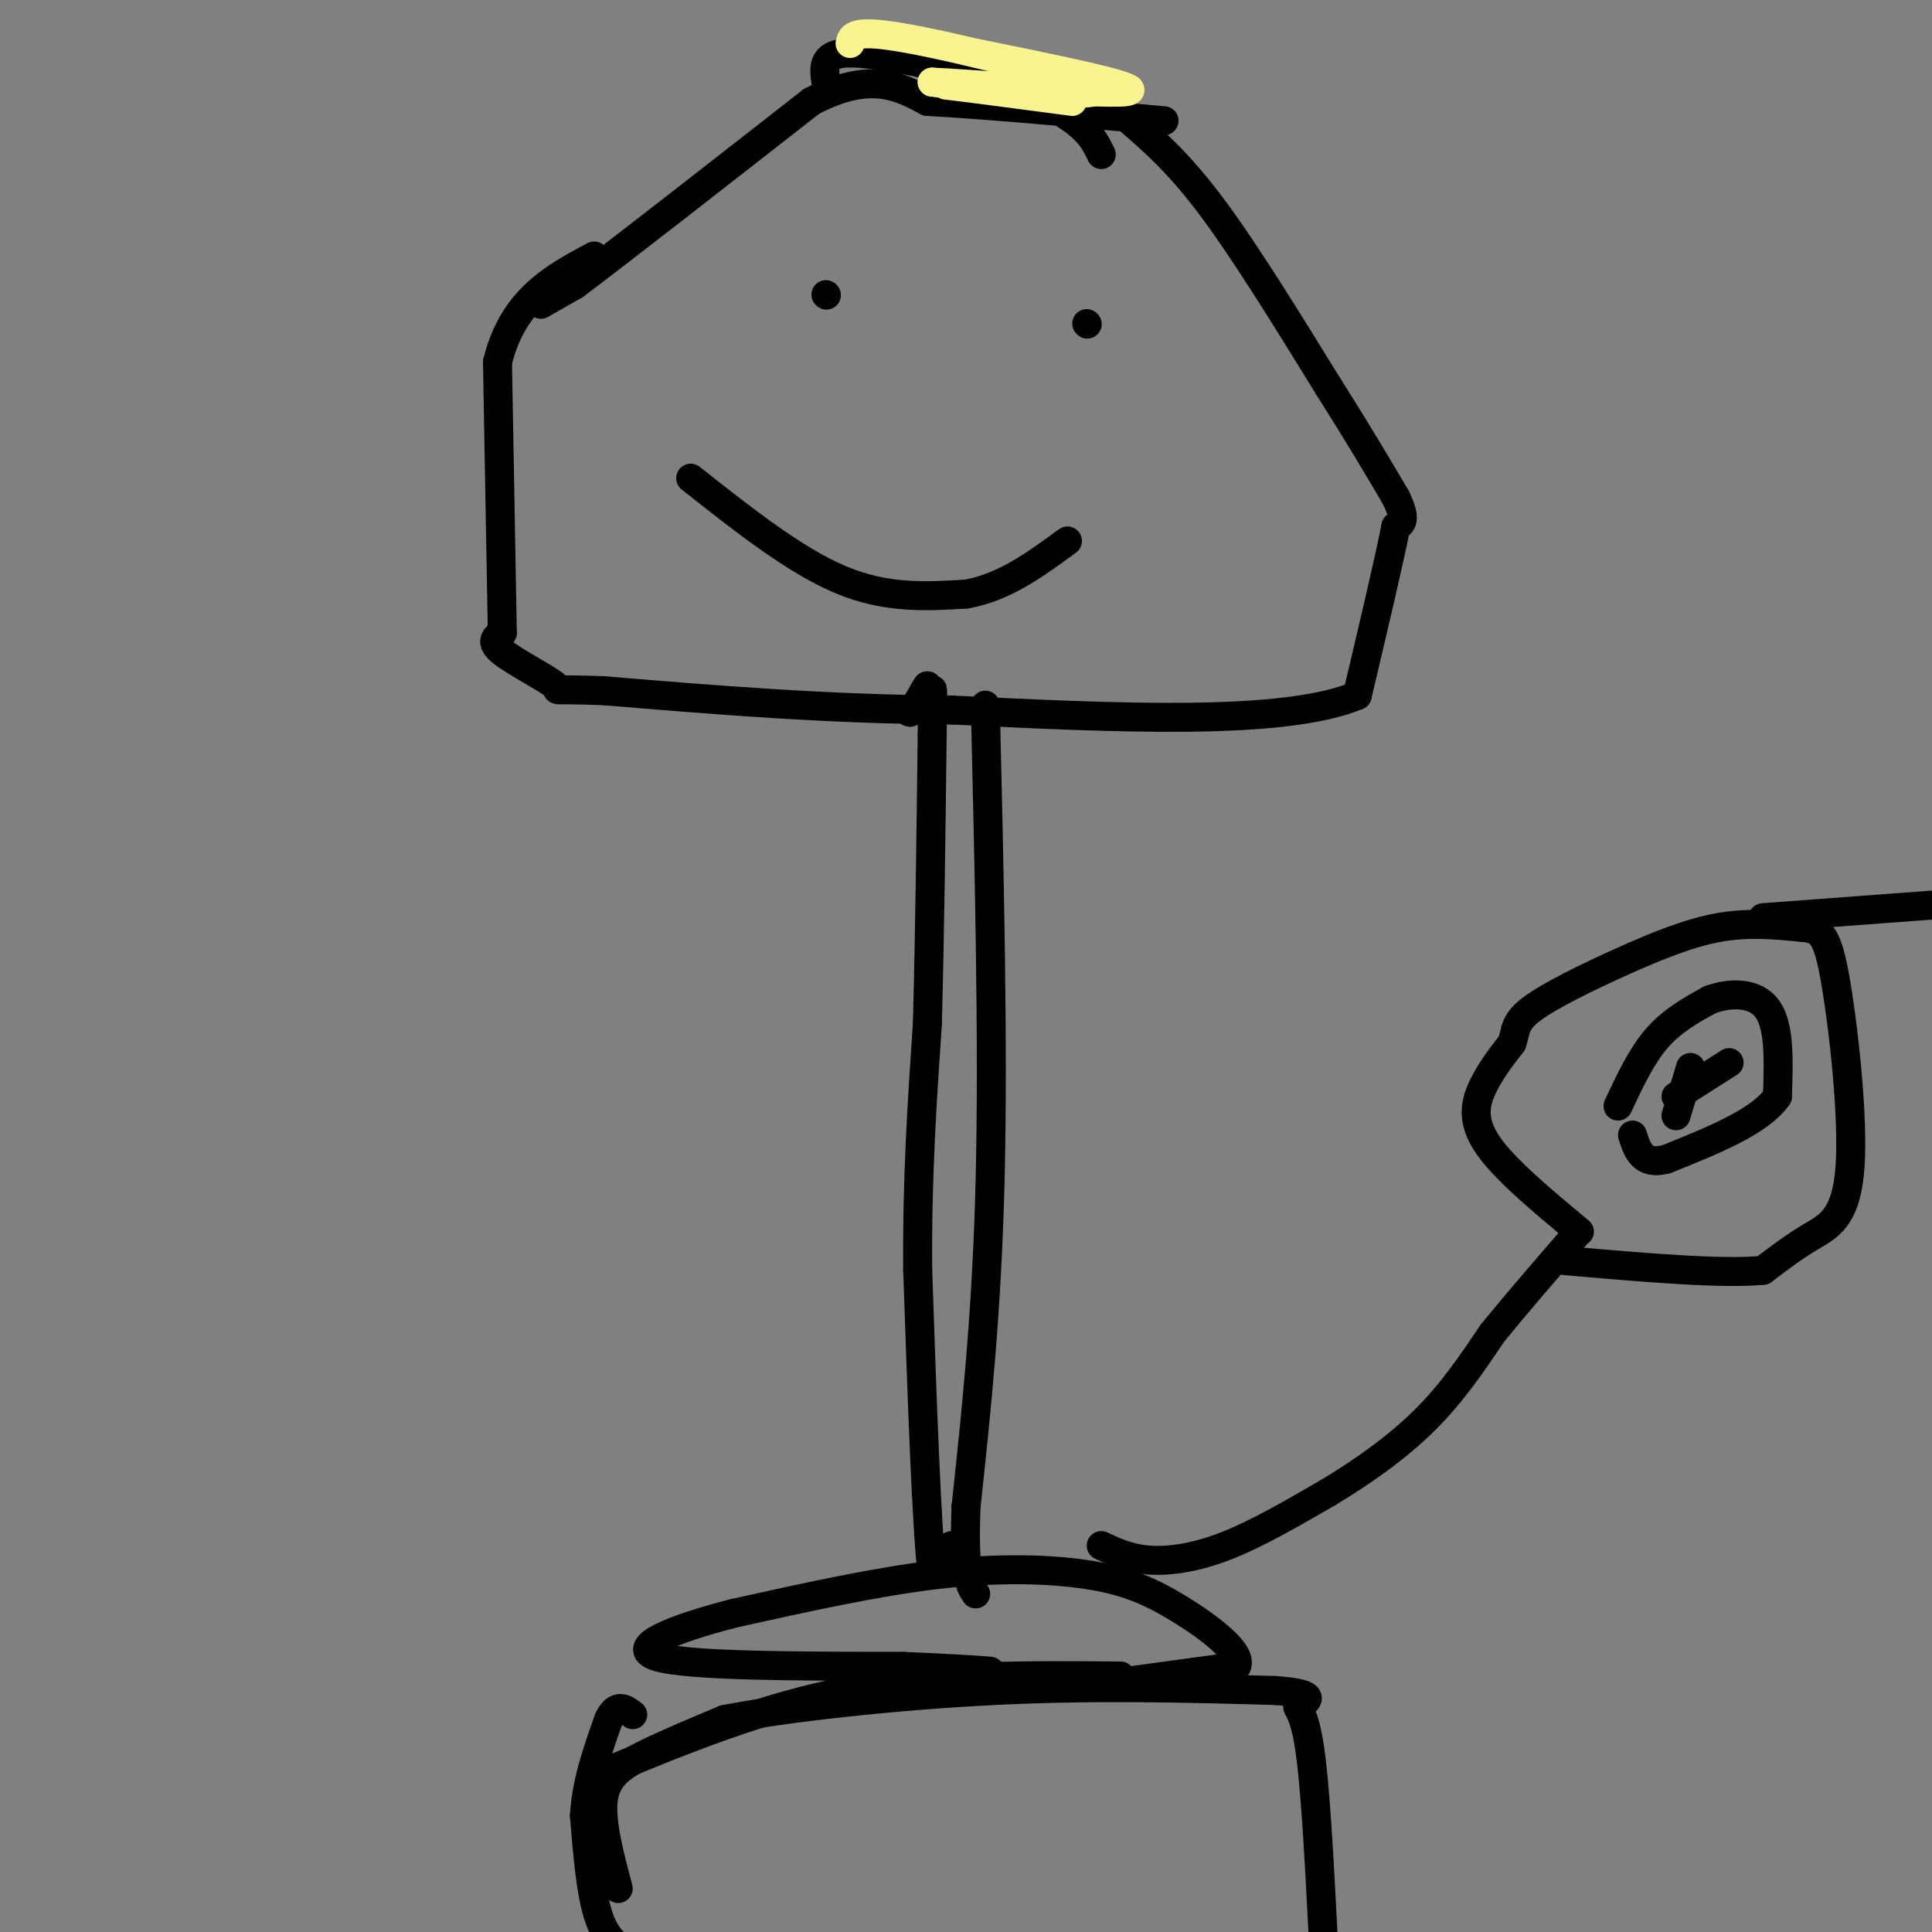<svg viewBox='0 0 400 400' version='1.1' xmlns='http://www.w3.org/2000/svg' xmlns:xlink='http://www.w3.org/1999/xlink'><rect x="0" y="0" width="400" height="400" fill="#808080" stroke="none"/><g fill='none' stroke='#000000' stroke-width='6' stroke-linecap='round' stroke-linejoin='round'><path d='M131,405c-2.667,-1.583 -5.333,-3.167 -7,-8c-1.667,-4.833 -2.333,-12.917 -3,-21'/><path d='M121,376c0.333,-6.833 2.667,-13.417 5,-20'/><path d='M126,356c1.667,-3.500 3.333,-2.250 5,-1'/><path d='M128,391c-1.911,-7.178 -3.822,-14.356 -3,-19c0.822,-4.644 4.378,-6.756 9,-9c4.622,-2.244 10.311,-4.622 16,-7'/><path d='M150,356c12.356,-2.422 35.244,-4.978 56,-6c20.756,-1.022 39.378,-0.511 58,0'/><path d='M264,350c10.024,0.690 6.083,2.417 5,3c-1.083,0.583 0.690,0.024 2,8c1.310,7.976 2.155,24.488 3,41'/><path d='M125,367c16.583,-6.833 33.167,-13.667 51,-17c17.833,-3.333 36.917,-3.167 56,-3'/><path d='M234,348c0.000,0.000 22.000,-3.000 22,-3'/><path d='M256,345c1.477,-2.783 -5.831,-8.241 -12,-12c-6.169,-3.759 -11.199,-5.820 -19,-7c-7.801,-1.180 -18.372,-1.480 -31,0c-12.628,1.480 -27.314,4.740 -42,8'/><path d='M152,334c-12.356,3.156 -22.244,7.044 -16,9c6.244,1.956 28.622,1.978 51,2'/><path d='M187,345c11.500,0.500 14.750,0.750 18,1'/><path d='M197,320c0.000,0.000 -4.000,6.000 -4,6'/><path d='M193,326c-1.167,-9.500 -2.083,-36.250 -3,-63'/><path d='M190,263c-0.167,-19.000 0.917,-35.000 2,-51'/><path d='M192,212c0.500,-18.500 0.750,-39.250 1,-60'/><path d='M193,152c0.167,-11.333 0.083,-9.667 0,-8'/><path d='M193,144c-0.333,-1.333 -1.167,-0.667 -2,0'/><path d='M191,144c-0.167,-0.333 0.417,-1.167 1,-2'/><path d='M192,142c-0.333,0.500 -1.667,2.750 -3,5'/><path d='M189,147c-0.667,0.833 -0.833,0.417 -1,0'/><path d='M112,63c0.000,0.000 7.000,-4.000 7,-4'/><path d='M119,59c9.333,-7.000 29.167,-22.500 49,-38'/><path d='M168,21c12.167,-6.333 18.083,-3.167 24,0'/><path d='M192,21c12.167,0.667 30.583,2.333 49,4'/><path d='M234,25c5.083,4.417 10.167,8.833 17,18c6.833,9.167 15.417,23.083 24,37'/><path d='M275,80c6.333,10.000 10.167,16.500 14,23'/><path d='M289,103c2.333,4.833 1.167,5.417 0,6'/><path d='M289,109c-1.333,6.833 -4.667,20.917 -8,35'/><path d='M281,144c-15.333,6.333 -49.667,4.667 -84,3'/><path d='M197,147c-26.000,-0.167 -49.000,-2.083 -72,-4'/><path d='M125,143c-12.750,-0.476 -8.625,0.333 -10,-1c-1.375,-1.333 -8.250,-4.810 -11,-7c-2.750,-2.190 -1.375,-3.095 0,-4'/><path d='M104,131c-0.167,-10.000 -0.583,-33.000 -1,-56'/><path d='M103,75c3.167,-13.000 11.583,-17.500 20,-22'/><path d='M171,17c-0.417,-2.833 -0.833,-5.667 4,-6c4.833,-0.333 14.917,1.833 25,4'/><path d='M200,15c8.244,2.267 16.356,5.933 21,9c4.644,3.067 5.822,5.533 7,8'/><path d='M204,146c0.833,35.167 1.667,70.333 1,98c-0.667,27.667 -2.833,47.833 -5,68'/><path d='M200,312c-0.500,14.333 0.750,16.167 2,18'/><path d='M228,320c2.911,1.356 5.822,2.711 10,3c4.178,0.289 9.622,-0.489 16,-3c6.378,-2.511 13.689,-6.756 21,-11'/><path d='M275,309c7.089,-4.244 14.311,-9.356 20,-15c5.689,-5.644 9.844,-11.822 14,-18'/><path d='M309,276c5.167,-6.333 11.083,-13.167 17,-20'/><path d='M327,255c-7.778,-6.467 -15.556,-12.933 -19,-18c-3.444,-5.067 -2.556,-8.733 -1,-12c1.556,-3.267 3.778,-6.133 6,-9'/><path d='M313,216c0.947,-2.483 0.316,-4.191 4,-7c3.684,-2.809 11.684,-6.718 19,-10c7.316,-3.282 13.947,-5.938 20,-7c6.053,-1.062 11.526,-0.531 17,0'/><path d='M373,192c3.938,0.329 5.282,1.150 7,11c1.718,9.850 3.809,28.729 3,39c-0.809,10.271 -4.517,11.935 -8,14c-3.483,2.065 -6.742,4.533 -10,7'/><path d='M365,263c-8.500,0.833 -24.750,-0.583 -41,-2'/><path d='M335,229c2.417,-5.167 4.833,-10.333 8,-14c3.167,-3.667 7.083,-5.833 11,-8'/><path d='M354,207c4.289,-1.600 9.511,-1.600 12,2c2.489,3.600 2.244,10.800 2,18'/><path d='M368,227c-3.500,5.167 -13.250,9.083 -23,13'/><path d='M345,240c-5.000,1.333 -6.000,-1.833 -7,-5'/><path d='M347,231c0.000,0.000 3.000,-10.000 3,-10'/><path d='M143,99c10.750,8.500 21.500,17.000 31,21c9.500,4.000 17.750,3.500 26,3'/><path d='M200,123c7.833,-1.333 14.417,-6.167 21,-11'/><path d='M171,61c0.000,0.000 0.100,0.100 0.1,0.1'/><path d='M225,67c0.000,0.000 0.100,0.100 0.1,0.1'/><path d='M347,227c0.000,0.000 11.000,-7.000 11,-7'/><path d='M365,190c0.000,0.000 67.000,-5.000 67,-5'/><path d='M432,185c15.500,-1.000 20.750,-1.000 26,-1'/></g>
<g fill='none' stroke='#F9F490' stroke-width='6' stroke-linecap='round' stroke-linejoin='round'><path d='M176,9c0.311,-1.533 0.622,-3.067 12,-1c11.378,2.067 33.822,7.733 38,10c4.178,2.267 -9.911,1.133 -24,0'/><path d='M202,18c-6.107,-0.226 -9.375,-0.792 -3,0c6.375,0.792 22.393,2.940 23,3c0.607,0.060 -14.196,-1.970 -29,-4'/><path d='M193,17c5.756,0.178 34.644,2.622 40,2c5.356,-0.622 -12.822,-4.311 -31,-8'/></g>
</svg>